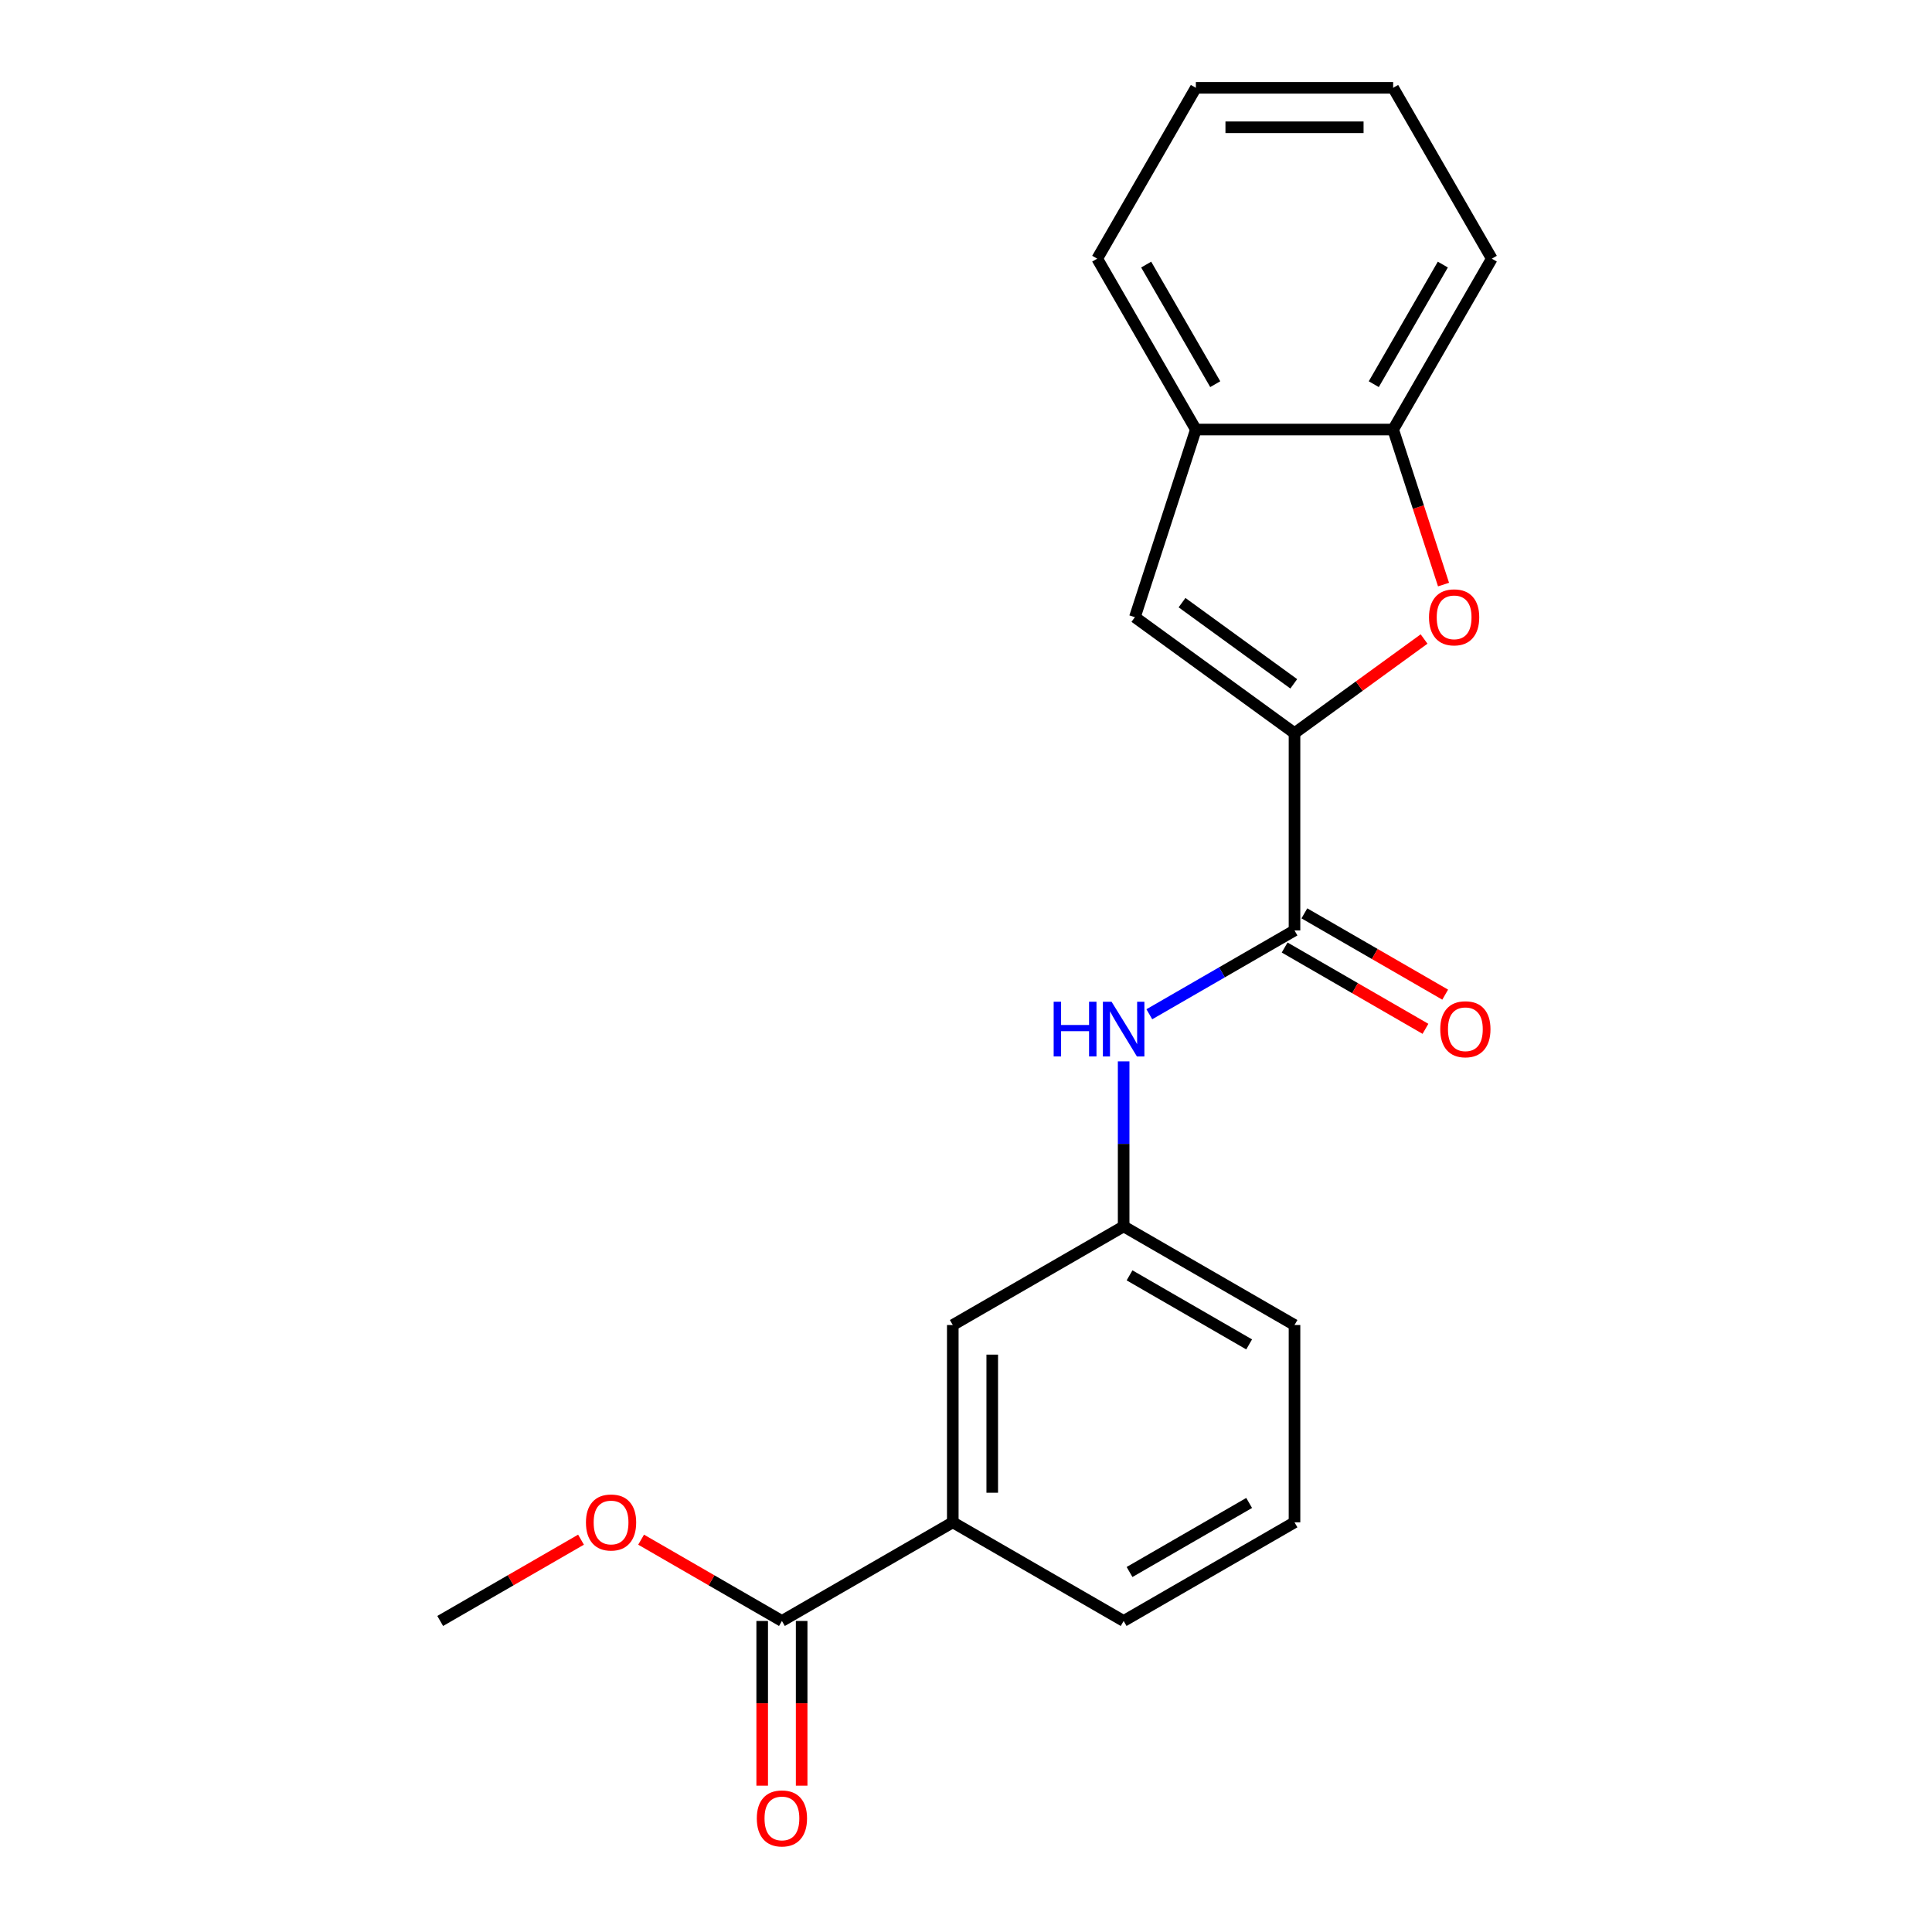 <?xml version='1.0' encoding='iso-8859-1'?>
<svg version='1.1' baseProfile='full'
              xmlns='http://www.w3.org/2000/svg'
                      xmlns:rdkit='http://www.rdkit.org/xml'
                      xmlns:xlink='http://www.w3.org/1999/xlink'
                  xml:space='preserve'
width='1000px' height='1000px' viewBox='0 0 1000 1000'>
<!-- END OF HEADER -->
<rect style='opacity:1.0;fill:#FFFFFF;stroke:none' width='1000' height='1000' x='0' y='0'> </rect>
<path class='bond-0' d='M 670.035,379.475 L 703.566,355.113' style='fill:none;fill-rule:evenodd;stroke:#000000;stroke-width:6px;stroke-linecap:butt;stroke-linejoin:miter;stroke-opacity:1' />
<path class='bond-0' d='M 703.566,355.113 L 737.098,330.751' style='fill:none;fill-rule:evenodd;stroke:#FF0000;stroke-width:6px;stroke-linecap:butt;stroke-linejoin:miter;stroke-opacity:1' />
<path class='bond-1' d='M 670.035,379.475 L 670.035,481.594' style='fill:none;fill-rule:evenodd;stroke:#000000;stroke-width:6px;stroke-linecap:butt;stroke-linejoin:miter;stroke-opacity:1' />
<path class='bond-2' d='M 670.035,379.475 L 587.419,319.451' style='fill:none;fill-rule:evenodd;stroke:#000000;stroke-width:6px;stroke-linecap:butt;stroke-linejoin:miter;stroke-opacity:1' />
<path class='bond-2' d='M 669.647,353.948 L 611.816,311.931' style='fill:none;fill-rule:evenodd;stroke:#000000;stroke-width:6px;stroke-linecap:butt;stroke-linejoin:miter;stroke-opacity:1' />
<path class='bond-4' d='M 747.168,302.578 L 734.131,262.454' style='fill:none;fill-rule:evenodd;stroke:#FF0000;stroke-width:6px;stroke-linecap:butt;stroke-linejoin:miter;stroke-opacity:1' />
<path class='bond-4' d='M 734.131,262.454 L 721.094,222.33' style='fill:none;fill-rule:evenodd;stroke:#000000;stroke-width:6px;stroke-linecap:butt;stroke-linejoin:miter;stroke-opacity:1' />
<path class='bond-3' d='M 670.035,481.594 L 632.462,503.287' style='fill:none;fill-rule:evenodd;stroke:#000000;stroke-width:6px;stroke-linecap:butt;stroke-linejoin:miter;stroke-opacity:1' />
<path class='bond-3' d='M 632.462,503.287 L 594.89,524.979' style='fill:none;fill-rule:evenodd;stroke:#0000FF;stroke-width:6px;stroke-linecap:butt;stroke-linejoin:miter;stroke-opacity:1' />
<path class='bond-9' d='M 664.929,490.438 L 701.371,511.478' style='fill:none;fill-rule:evenodd;stroke:#000000;stroke-width:6px;stroke-linecap:butt;stroke-linejoin:miter;stroke-opacity:1' />
<path class='bond-9' d='M 701.371,511.478 L 737.814,532.518' style='fill:none;fill-rule:evenodd;stroke:#FF0000;stroke-width:6px;stroke-linecap:butt;stroke-linejoin:miter;stroke-opacity:1' />
<path class='bond-9' d='M 675.141,472.75 L 711.583,493.79' style='fill:none;fill-rule:evenodd;stroke:#000000;stroke-width:6px;stroke-linecap:butt;stroke-linejoin:miter;stroke-opacity:1' />
<path class='bond-9' d='M 711.583,493.79 L 748.025,514.83' style='fill:none;fill-rule:evenodd;stroke:#FF0000;stroke-width:6px;stroke-linecap:butt;stroke-linejoin:miter;stroke-opacity:1' />
<path class='bond-6' d='M 587.419,319.451 L 618.975,222.33' style='fill:none;fill-rule:evenodd;stroke:#000000;stroke-width:6px;stroke-linecap:butt;stroke-linejoin:miter;stroke-opacity:1' />
<path class='bond-8' d='M 581.597,549.367 L 581.597,592.07' style='fill:none;fill-rule:evenodd;stroke:#0000FF;stroke-width:6px;stroke-linecap:butt;stroke-linejoin:miter;stroke-opacity:1' />
<path class='bond-8' d='M 581.597,592.07 L 581.597,634.773' style='fill:none;fill-rule:evenodd;stroke:#000000;stroke-width:6px;stroke-linecap:butt;stroke-linejoin:miter;stroke-opacity:1' />
<path class='bond-15' d='M 721.094,222.33 L 772.154,133.892' style='fill:none;fill-rule:evenodd;stroke:#000000;stroke-width:6px;stroke-linecap:butt;stroke-linejoin:miter;stroke-opacity:1' />
<path class='bond-15' d='M 711.066,198.852 L 746.807,136.946' style='fill:none;fill-rule:evenodd;stroke:#000000;stroke-width:6px;stroke-linecap:butt;stroke-linejoin:miter;stroke-opacity:1' />
<path class='bond-21' d='M 721.094,222.33 L 618.975,222.33' style='fill:none;fill-rule:evenodd;stroke:#000000;stroke-width:6px;stroke-linecap:butt;stroke-linejoin:miter;stroke-opacity:1' />
<path class='bond-5' d='M 404.722,839.011 L 493.159,787.952' style='fill:none;fill-rule:evenodd;stroke:#000000;stroke-width:6px;stroke-linecap:butt;stroke-linejoin:miter;stroke-opacity:1' />
<path class='bond-11' d='M 394.51,839.011 L 394.51,881.634' style='fill:none;fill-rule:evenodd;stroke:#000000;stroke-width:6px;stroke-linecap:butt;stroke-linejoin:miter;stroke-opacity:1' />
<path class='bond-11' d='M 394.51,881.634 L 394.51,924.257' style='fill:none;fill-rule:evenodd;stroke:#FF0000;stroke-width:6px;stroke-linecap:butt;stroke-linejoin:miter;stroke-opacity:1' />
<path class='bond-11' d='M 414.933,839.011 L 414.933,881.634' style='fill:none;fill-rule:evenodd;stroke:#000000;stroke-width:6px;stroke-linecap:butt;stroke-linejoin:miter;stroke-opacity:1' />
<path class='bond-11' d='M 414.933,881.634 L 414.933,924.257' style='fill:none;fill-rule:evenodd;stroke:#FF0000;stroke-width:6px;stroke-linecap:butt;stroke-linejoin:miter;stroke-opacity:1' />
<path class='bond-12' d='M 404.722,839.011 L 368.279,817.971' style='fill:none;fill-rule:evenodd;stroke:#000000;stroke-width:6px;stroke-linecap:butt;stroke-linejoin:miter;stroke-opacity:1' />
<path class='bond-12' d='M 368.279,817.971 L 331.837,796.931' style='fill:none;fill-rule:evenodd;stroke:#FF0000;stroke-width:6px;stroke-linecap:butt;stroke-linejoin:miter;stroke-opacity:1' />
<path class='bond-16' d='M 618.975,222.33 L 567.916,133.892' style='fill:none;fill-rule:evenodd;stroke:#000000;stroke-width:6px;stroke-linecap:butt;stroke-linejoin:miter;stroke-opacity:1' />
<path class='bond-16' d='M 629.004,198.852 L 593.262,136.946' style='fill:none;fill-rule:evenodd;stroke:#000000;stroke-width:6px;stroke-linecap:butt;stroke-linejoin:miter;stroke-opacity:1' />
<path class='bond-7' d='M 493.159,787.952 L 493.159,685.832' style='fill:none;fill-rule:evenodd;stroke:#000000;stroke-width:6px;stroke-linecap:butt;stroke-linejoin:miter;stroke-opacity:1' />
<path class='bond-7' d='M 513.583,772.634 L 513.583,701.15' style='fill:none;fill-rule:evenodd;stroke:#000000;stroke-width:6px;stroke-linecap:butt;stroke-linejoin:miter;stroke-opacity:1' />
<path class='bond-23' d='M 493.159,787.952 L 581.597,839.011' style='fill:none;fill-rule:evenodd;stroke:#000000;stroke-width:6px;stroke-linecap:butt;stroke-linejoin:miter;stroke-opacity:1' />
<path class='bond-10' d='M 581.597,634.773 L 493.159,685.832' style='fill:none;fill-rule:evenodd;stroke:#000000;stroke-width:6px;stroke-linecap:butt;stroke-linejoin:miter;stroke-opacity:1' />
<path class='bond-17' d='M 581.597,634.773 L 670.035,685.832' style='fill:none;fill-rule:evenodd;stroke:#000000;stroke-width:6px;stroke-linecap:butt;stroke-linejoin:miter;stroke-opacity:1' />
<path class='bond-17' d='M 584.651,660.119 L 646.557,695.861' style='fill:none;fill-rule:evenodd;stroke:#000000;stroke-width:6px;stroke-linecap:butt;stroke-linejoin:miter;stroke-opacity:1' />
<path class='bond-18' d='M 300.731,796.931 L 264.289,817.971' style='fill:none;fill-rule:evenodd;stroke:#FF0000;stroke-width:6px;stroke-linecap:butt;stroke-linejoin:miter;stroke-opacity:1' />
<path class='bond-18' d='M 264.289,817.971 L 227.846,839.011' style='fill:none;fill-rule:evenodd;stroke:#000000;stroke-width:6px;stroke-linecap:butt;stroke-linejoin:miter;stroke-opacity:1' />
<path class='bond-13' d='M 581.597,839.011 L 670.035,787.952' style='fill:none;fill-rule:evenodd;stroke:#000000;stroke-width:6px;stroke-linecap:butt;stroke-linejoin:miter;stroke-opacity:1' />
<path class='bond-13' d='M 584.651,813.665 L 646.557,777.923' style='fill:none;fill-rule:evenodd;stroke:#000000;stroke-width:6px;stroke-linecap:butt;stroke-linejoin:miter;stroke-opacity:1' />
<path class='bond-14' d='M 670.035,787.952 L 670.035,685.832' style='fill:none;fill-rule:evenodd;stroke:#000000;stroke-width:6px;stroke-linecap:butt;stroke-linejoin:miter;stroke-opacity:1' />
<path class='bond-20' d='M 772.154,133.892 L 721.094,45.455' style='fill:none;fill-rule:evenodd;stroke:#000000;stroke-width:6px;stroke-linecap:butt;stroke-linejoin:miter;stroke-opacity:1' />
<path class='bond-19' d='M 567.916,133.892 L 618.975,45.455' style='fill:none;fill-rule:evenodd;stroke:#000000;stroke-width:6px;stroke-linecap:butt;stroke-linejoin:miter;stroke-opacity:1' />
<path class='bond-22' d='M 618.975,45.455 L 721.094,45.455' style='fill:none;fill-rule:evenodd;stroke:#000000;stroke-width:6px;stroke-linecap:butt;stroke-linejoin:miter;stroke-opacity:1' />
<path class='bond-22' d='M 634.293,65.878 L 705.776,65.878' style='fill:none;fill-rule:evenodd;stroke:#000000;stroke-width:6px;stroke-linecap:butt;stroke-linejoin:miter;stroke-opacity:1' />
<path  class='atom-1' d='M 739.651 319.531
Q 739.651 312.731, 743.011 308.931
Q 746.371 305.131, 752.651 305.131
Q 758.931 305.131, 762.291 308.931
Q 765.651 312.731, 765.651 319.531
Q 765.651 326.411, 762.251 330.331
Q 758.851 334.211, 752.651 334.211
Q 746.411 334.211, 743.011 330.331
Q 739.651 326.451, 739.651 319.531
M 752.651 331.011
Q 756.971 331.011, 759.291 328.131
Q 761.651 325.211, 761.651 319.531
Q 761.651 313.971, 759.291 311.171
Q 756.971 308.331, 752.651 308.331
Q 748.331 308.331, 745.971 311.131
Q 743.651 313.931, 743.651 319.531
Q 743.651 325.251, 745.971 328.131
Q 748.331 331.011, 752.651 331.011
' fill='#FF0000'/>
<path  class='atom-4' d='M 545.377 518.494
L 549.217 518.494
L 549.217 530.534
L 563.697 530.534
L 563.697 518.494
L 567.537 518.494
L 567.537 546.814
L 563.697 546.814
L 563.697 533.734
L 549.217 533.734
L 549.217 546.814
L 545.377 546.814
L 545.377 518.494
' fill='#0000FF'/>
<path  class='atom-4' d='M 575.337 518.494
L 584.617 533.494
Q 585.537 534.974, 587.017 537.654
Q 588.497 540.334, 588.577 540.494
L 588.577 518.494
L 592.337 518.494
L 592.337 546.814
L 588.457 546.814
L 578.497 530.414
Q 577.337 528.494, 576.097 526.294
Q 574.897 524.094, 574.537 523.414
L 574.537 546.814
L 570.857 546.814
L 570.857 518.494
L 575.337 518.494
' fill='#0000FF'/>
<path  class='atom-10' d='M 745.473 532.734
Q 745.473 525.934, 748.833 522.134
Q 752.193 518.334, 758.473 518.334
Q 764.753 518.334, 768.113 522.134
Q 771.473 525.934, 771.473 532.734
Q 771.473 539.614, 768.073 543.534
Q 764.673 547.414, 758.473 547.414
Q 752.233 547.414, 748.833 543.534
Q 745.473 539.654, 745.473 532.734
M 758.473 544.214
Q 762.793 544.214, 765.113 541.334
Q 767.473 538.414, 767.473 532.734
Q 767.473 527.174, 765.113 524.374
Q 762.793 521.534, 758.473 521.534
Q 754.153 521.534, 751.793 524.334
Q 749.473 527.134, 749.473 532.734
Q 749.473 538.454, 751.793 541.334
Q 754.153 544.214, 758.473 544.214
' fill='#FF0000'/>
<path  class='atom-12' d='M 391.722 941.21
Q 391.722 934.41, 395.082 930.61
Q 398.442 926.81, 404.722 926.81
Q 411.002 926.81, 414.362 930.61
Q 417.722 934.41, 417.722 941.21
Q 417.722 948.09, 414.322 952.01
Q 410.922 955.89, 404.722 955.89
Q 398.482 955.89, 395.082 952.01
Q 391.722 948.13, 391.722 941.21
M 404.722 952.69
Q 409.042 952.69, 411.362 949.81
Q 413.722 946.89, 413.722 941.21
Q 413.722 935.65, 411.362 932.85
Q 409.042 930.01, 404.722 930.01
Q 400.402 930.01, 398.042 932.81
Q 395.722 935.61, 395.722 941.21
Q 395.722 946.93, 398.042 949.81
Q 400.402 952.69, 404.722 952.69
' fill='#FF0000'/>
<path  class='atom-13' d='M 303.284 788.032
Q 303.284 781.232, 306.644 777.432
Q 310.004 773.632, 316.284 773.632
Q 322.564 773.632, 325.924 777.432
Q 329.284 781.232, 329.284 788.032
Q 329.284 794.912, 325.884 798.832
Q 322.484 802.712, 316.284 802.712
Q 310.044 802.712, 306.644 798.832
Q 303.284 794.952, 303.284 788.032
M 316.284 799.512
Q 320.604 799.512, 322.924 796.632
Q 325.284 793.712, 325.284 788.032
Q 325.284 782.472, 322.924 779.672
Q 320.604 776.832, 316.284 776.832
Q 311.964 776.832, 309.604 779.632
Q 307.284 782.432, 307.284 788.032
Q 307.284 793.752, 309.604 796.632
Q 311.964 799.512, 316.284 799.512
' fill='#FF0000'/>
</svg>
